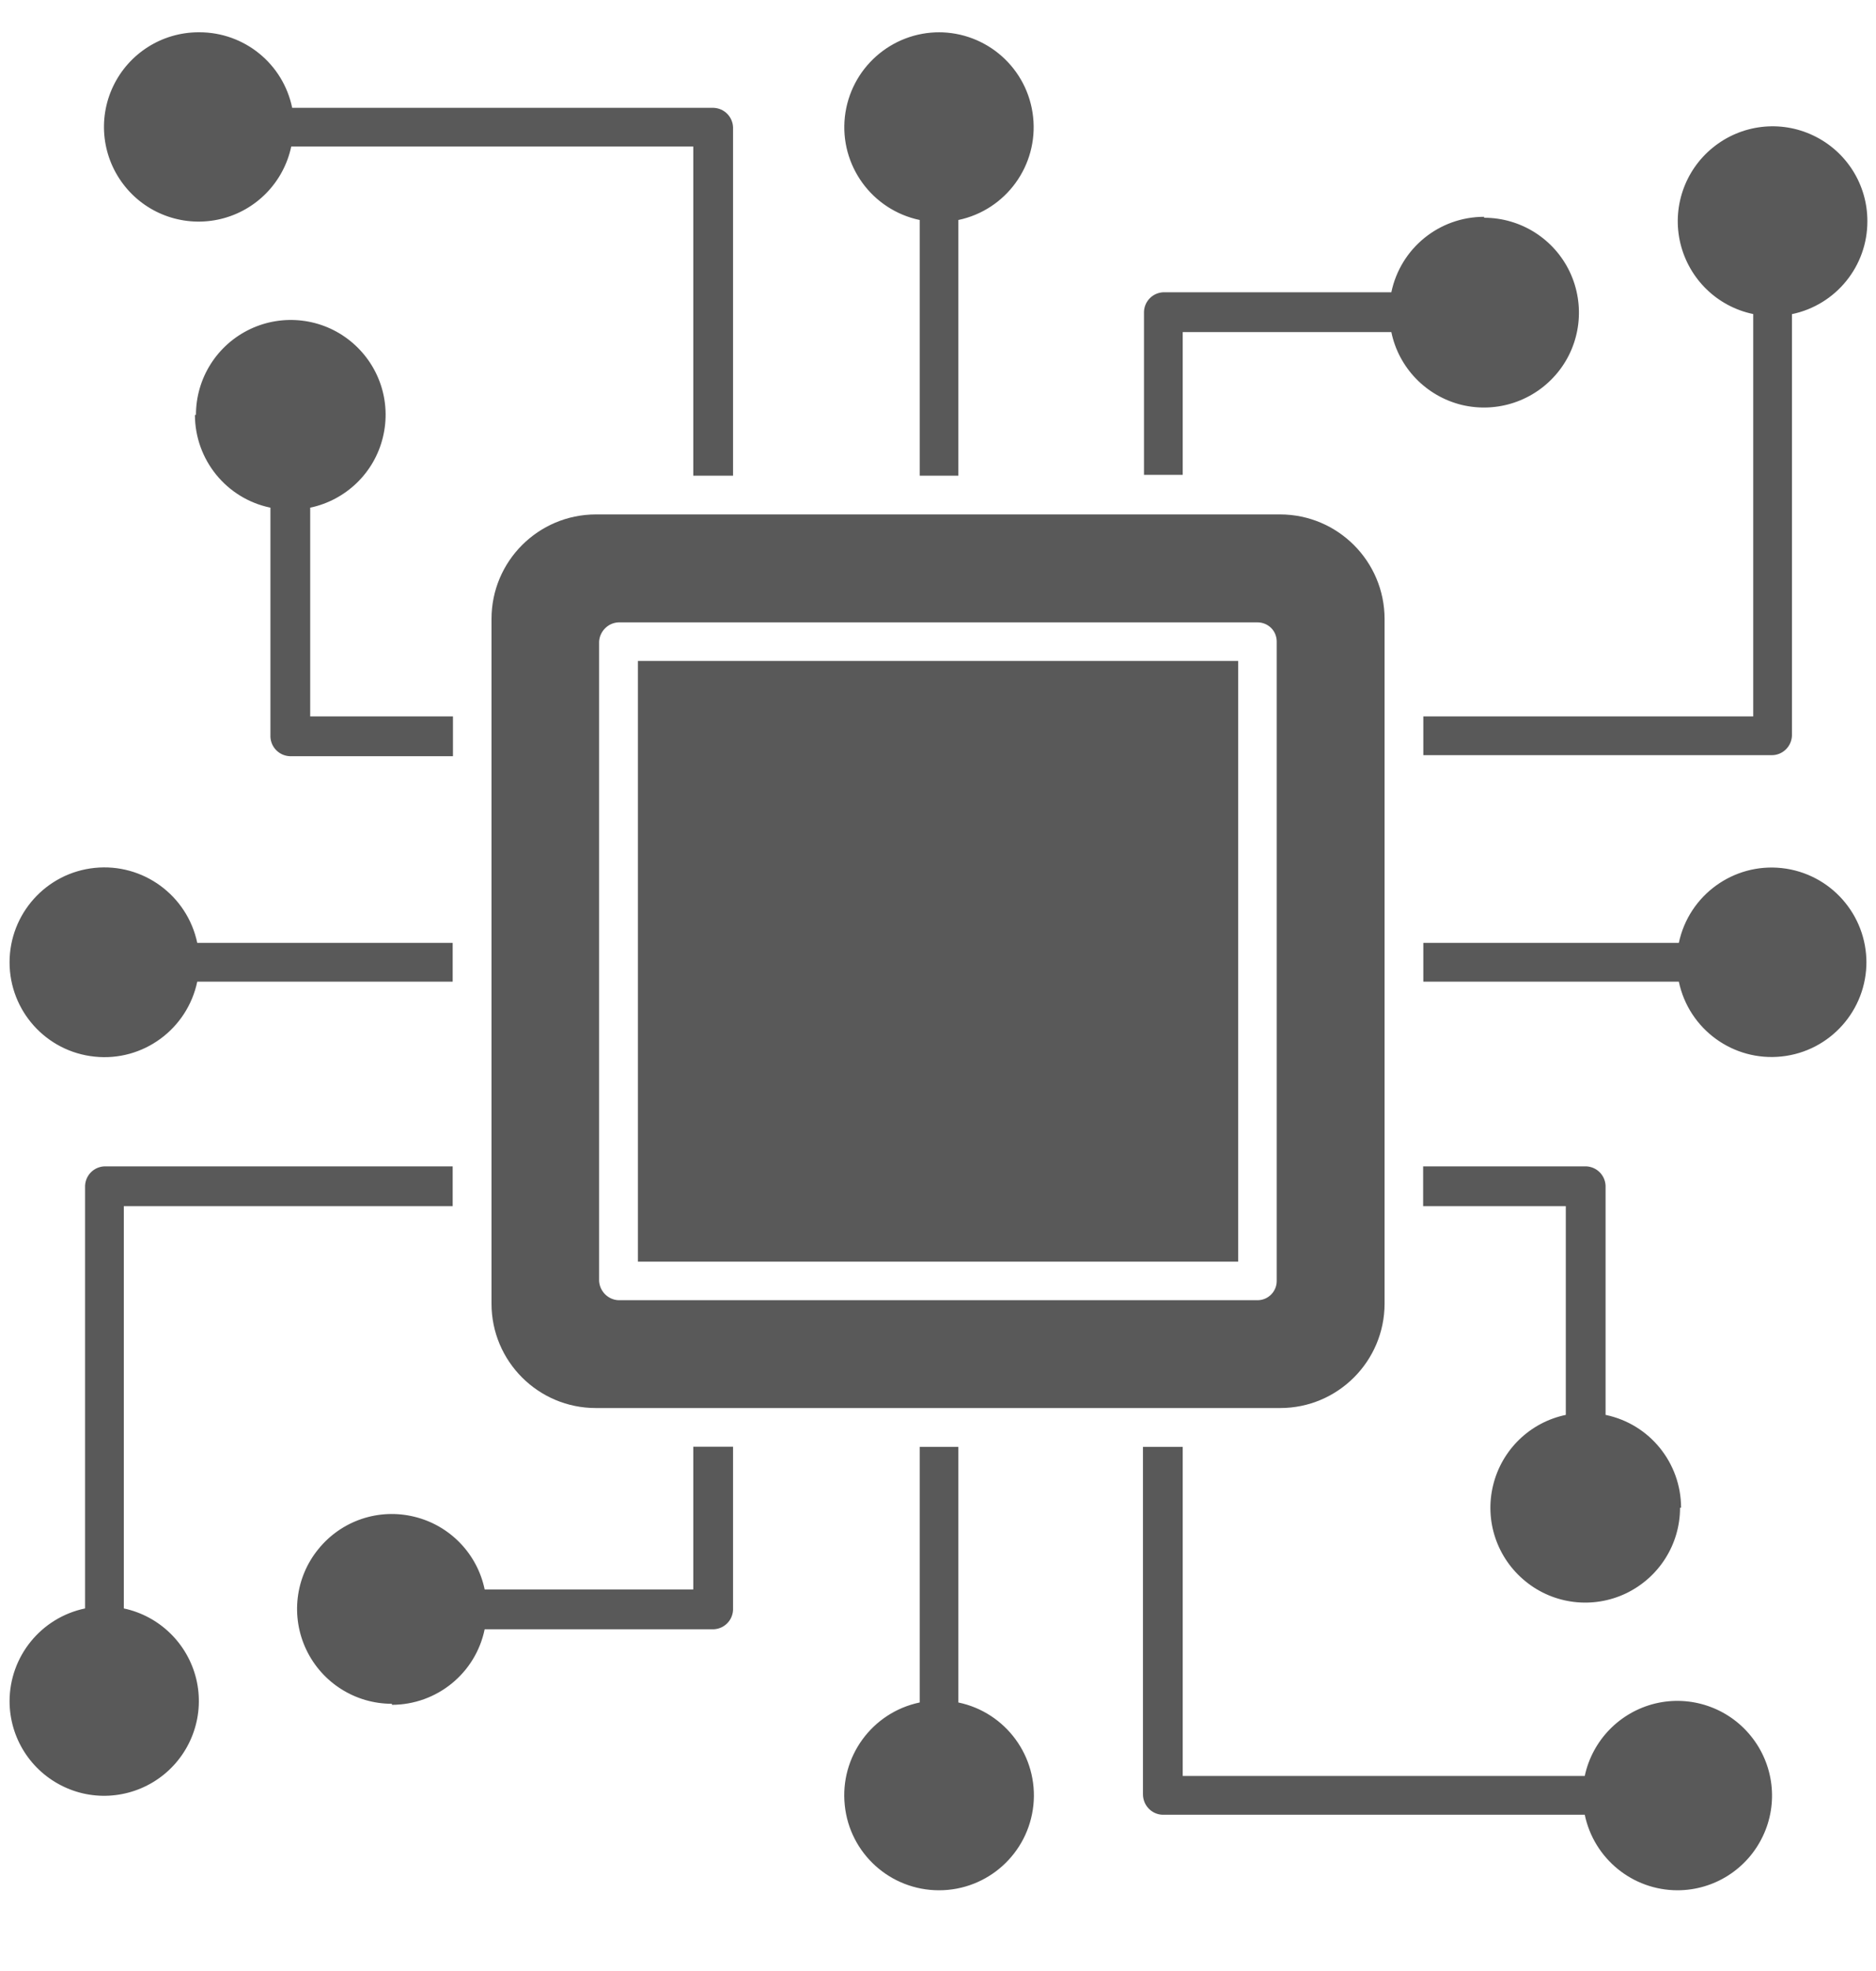 <svg width="20" height="21" viewBox="0 0 20 21" fill="none" xmlns="http://www.w3.org/2000/svg">
<g clip-path="url(#clip0_471_17743)">
<path fill-rule="evenodd" clip-rule="evenodd" d="M6.352 5.481H13.648C14.262 5.482 14.76 5.98 14.761 6.594V13.89C14.76 14.504 14.262 15.002 13.648 15.002H6.352C5.738 15.002 5.24 14.504 5.24 13.89V6.594C5.24 5.98 5.738 5.482 6.352 5.481ZM2.103 10.459C1.996 10.966 1.524 11.312 1.009 11.258C0.493 11.205 0.102 10.771 0.102 10.253C0.102 9.735 0.493 9.3 1.009 9.247C1.524 9.194 1.996 9.539 2.103 10.046H4.826V10.459H2.103ZM15.822 2.32C16.212 2.32 16.567 2.544 16.735 2.896C16.902 3.249 16.853 3.666 16.607 3.968C16.36 4.271 15.963 4.405 15.583 4.314C15.205 4.221 14.912 3.92 14.833 3.538H12.609V5.059H12.196V3.32C12.201 3.208 12.29 3.119 12.402 3.114H14.833C14.931 2.645 15.343 2.31 15.822 2.31L15.822 2.32ZM2.126 0.344C2.605 0.344 3.018 0.679 3.115 1.149H7.609C7.721 1.154 7.81 1.243 7.815 1.355V5.068H7.391V1.561H3.105C3.024 1.942 2.732 2.242 2.354 2.333C1.976 2.424 1.579 2.29 1.335 1.989C1.089 1.687 1.039 1.271 1.206 0.92C1.373 0.569 1.726 0.345 2.115 0.344L2.126 0.344ZM19.908 2.357C19.909 1.967 19.685 1.612 19.332 1.444C18.98 1.276 18.563 1.326 18.26 1.573C17.958 1.818 17.823 2.216 17.915 2.595C18.008 2.975 18.309 3.267 18.691 3.346V7.633H15.174V8.046H18.887C19.003 8.047 19.098 7.956 19.104 7.84V3.347C19.573 3.249 19.909 2.836 19.908 2.357ZM10 0.344C10.52 0.34 10.958 0.729 11.014 1.246C11.07 1.762 10.726 2.237 10.217 2.344V5.068H9.805V2.344C9.296 2.237 8.951 1.762 9.007 1.246C9.064 0.729 9.502 0.34 10.022 0.344H10ZM17.885 20.14C17.406 20.14 16.993 19.804 16.895 19.335H12.391C12.276 19.33 12.185 19.234 12.185 19.117V15.416H12.609V18.922H16.895C16.976 18.542 17.268 18.242 17.646 18.15C18.024 18.059 18.421 18.194 18.665 18.495C18.911 18.797 18.961 19.213 18.794 19.563C18.627 19.915 18.274 20.139 17.885 20.14ZM17.922 16.064C17.921 15.585 17.586 15.172 17.117 15.075V12.633C17.112 12.521 17.023 12.432 16.911 12.427H15.172V12.851H16.693V15.075C16.312 15.154 16.01 15.446 15.918 15.825C15.825 16.205 15.96 16.602 16.263 16.848C16.565 17.095 16.983 17.144 17.334 16.977C17.687 16.808 17.911 16.454 17.911 16.064L17.922 16.064ZM19.898 10.242C19.902 10.761 19.513 11.2 18.996 11.256C18.48 11.312 18.005 10.968 17.898 10.459H15.174V10.046H17.898C18.005 9.538 18.48 9.193 18.996 9.249C19.513 9.306 19.902 9.744 19.898 10.264V10.242ZM0.102 18.127C0.102 17.648 0.438 17.235 0.907 17.137V12.633C0.912 12.521 1.001 12.432 1.113 12.427H4.826V12.851H1.32V17.137C1.7 17.218 2 17.51 2.092 17.888C2.183 18.266 2.048 18.662 1.747 18.907C1.445 19.152 1.029 19.203 0.679 19.036C0.327 18.869 0.103 18.516 0.102 18.127ZM4.178 18.164C4.657 18.163 5.07 17.828 5.167 17.359H7.609C7.721 17.354 7.81 17.265 7.815 17.153V15.414H7.391V16.935H5.167C5.088 16.554 4.796 16.252 4.417 16.16C4.037 16.067 3.64 16.201 3.394 16.505C3.147 16.807 3.098 17.225 3.265 17.576C3.433 17.929 3.788 18.153 4.178 18.153L4.178 18.164ZM10.217 18.139C10.725 18.245 11.07 18.718 11.017 19.233C10.963 19.749 10.529 20.14 10.011 20.14C9.493 20.14 9.058 19.749 9.006 19.233C8.952 18.718 9.297 18.245 9.805 18.139V15.416H10.217V18.139ZM2.078 4.42C2.079 4.899 2.414 5.312 2.883 5.409V7.851C2.888 7.963 2.977 8.052 3.09 8.057H4.829V7.633H3.307V5.409C3.688 5.329 3.991 5.037 4.082 4.659C4.175 4.279 4.041 3.882 3.737 3.635C3.435 3.389 3.017 3.34 2.666 3.507C2.313 3.675 2.089 4.03 2.089 4.42L2.078 4.42ZM6.593 6.631C6.483 6.636 6.394 6.725 6.387 6.835V13.649C6.394 13.759 6.483 13.848 6.593 13.853H13.407C13.519 13.853 13.611 13.761 13.611 13.649V6.835C13.611 6.782 13.59 6.729 13.552 6.691C13.514 6.653 13.461 6.631 13.407 6.631H6.593ZM13.2 7.042H6.801V13.442H13.2V7.042Z" fill="#595959"/>
</g>
<defs>
<clipPath id="clip0_471_17743">
<rect width="20" height="20" fill="white" transform="translate(0 0.238)"/>
</clipPath>
</defs>
</svg>
